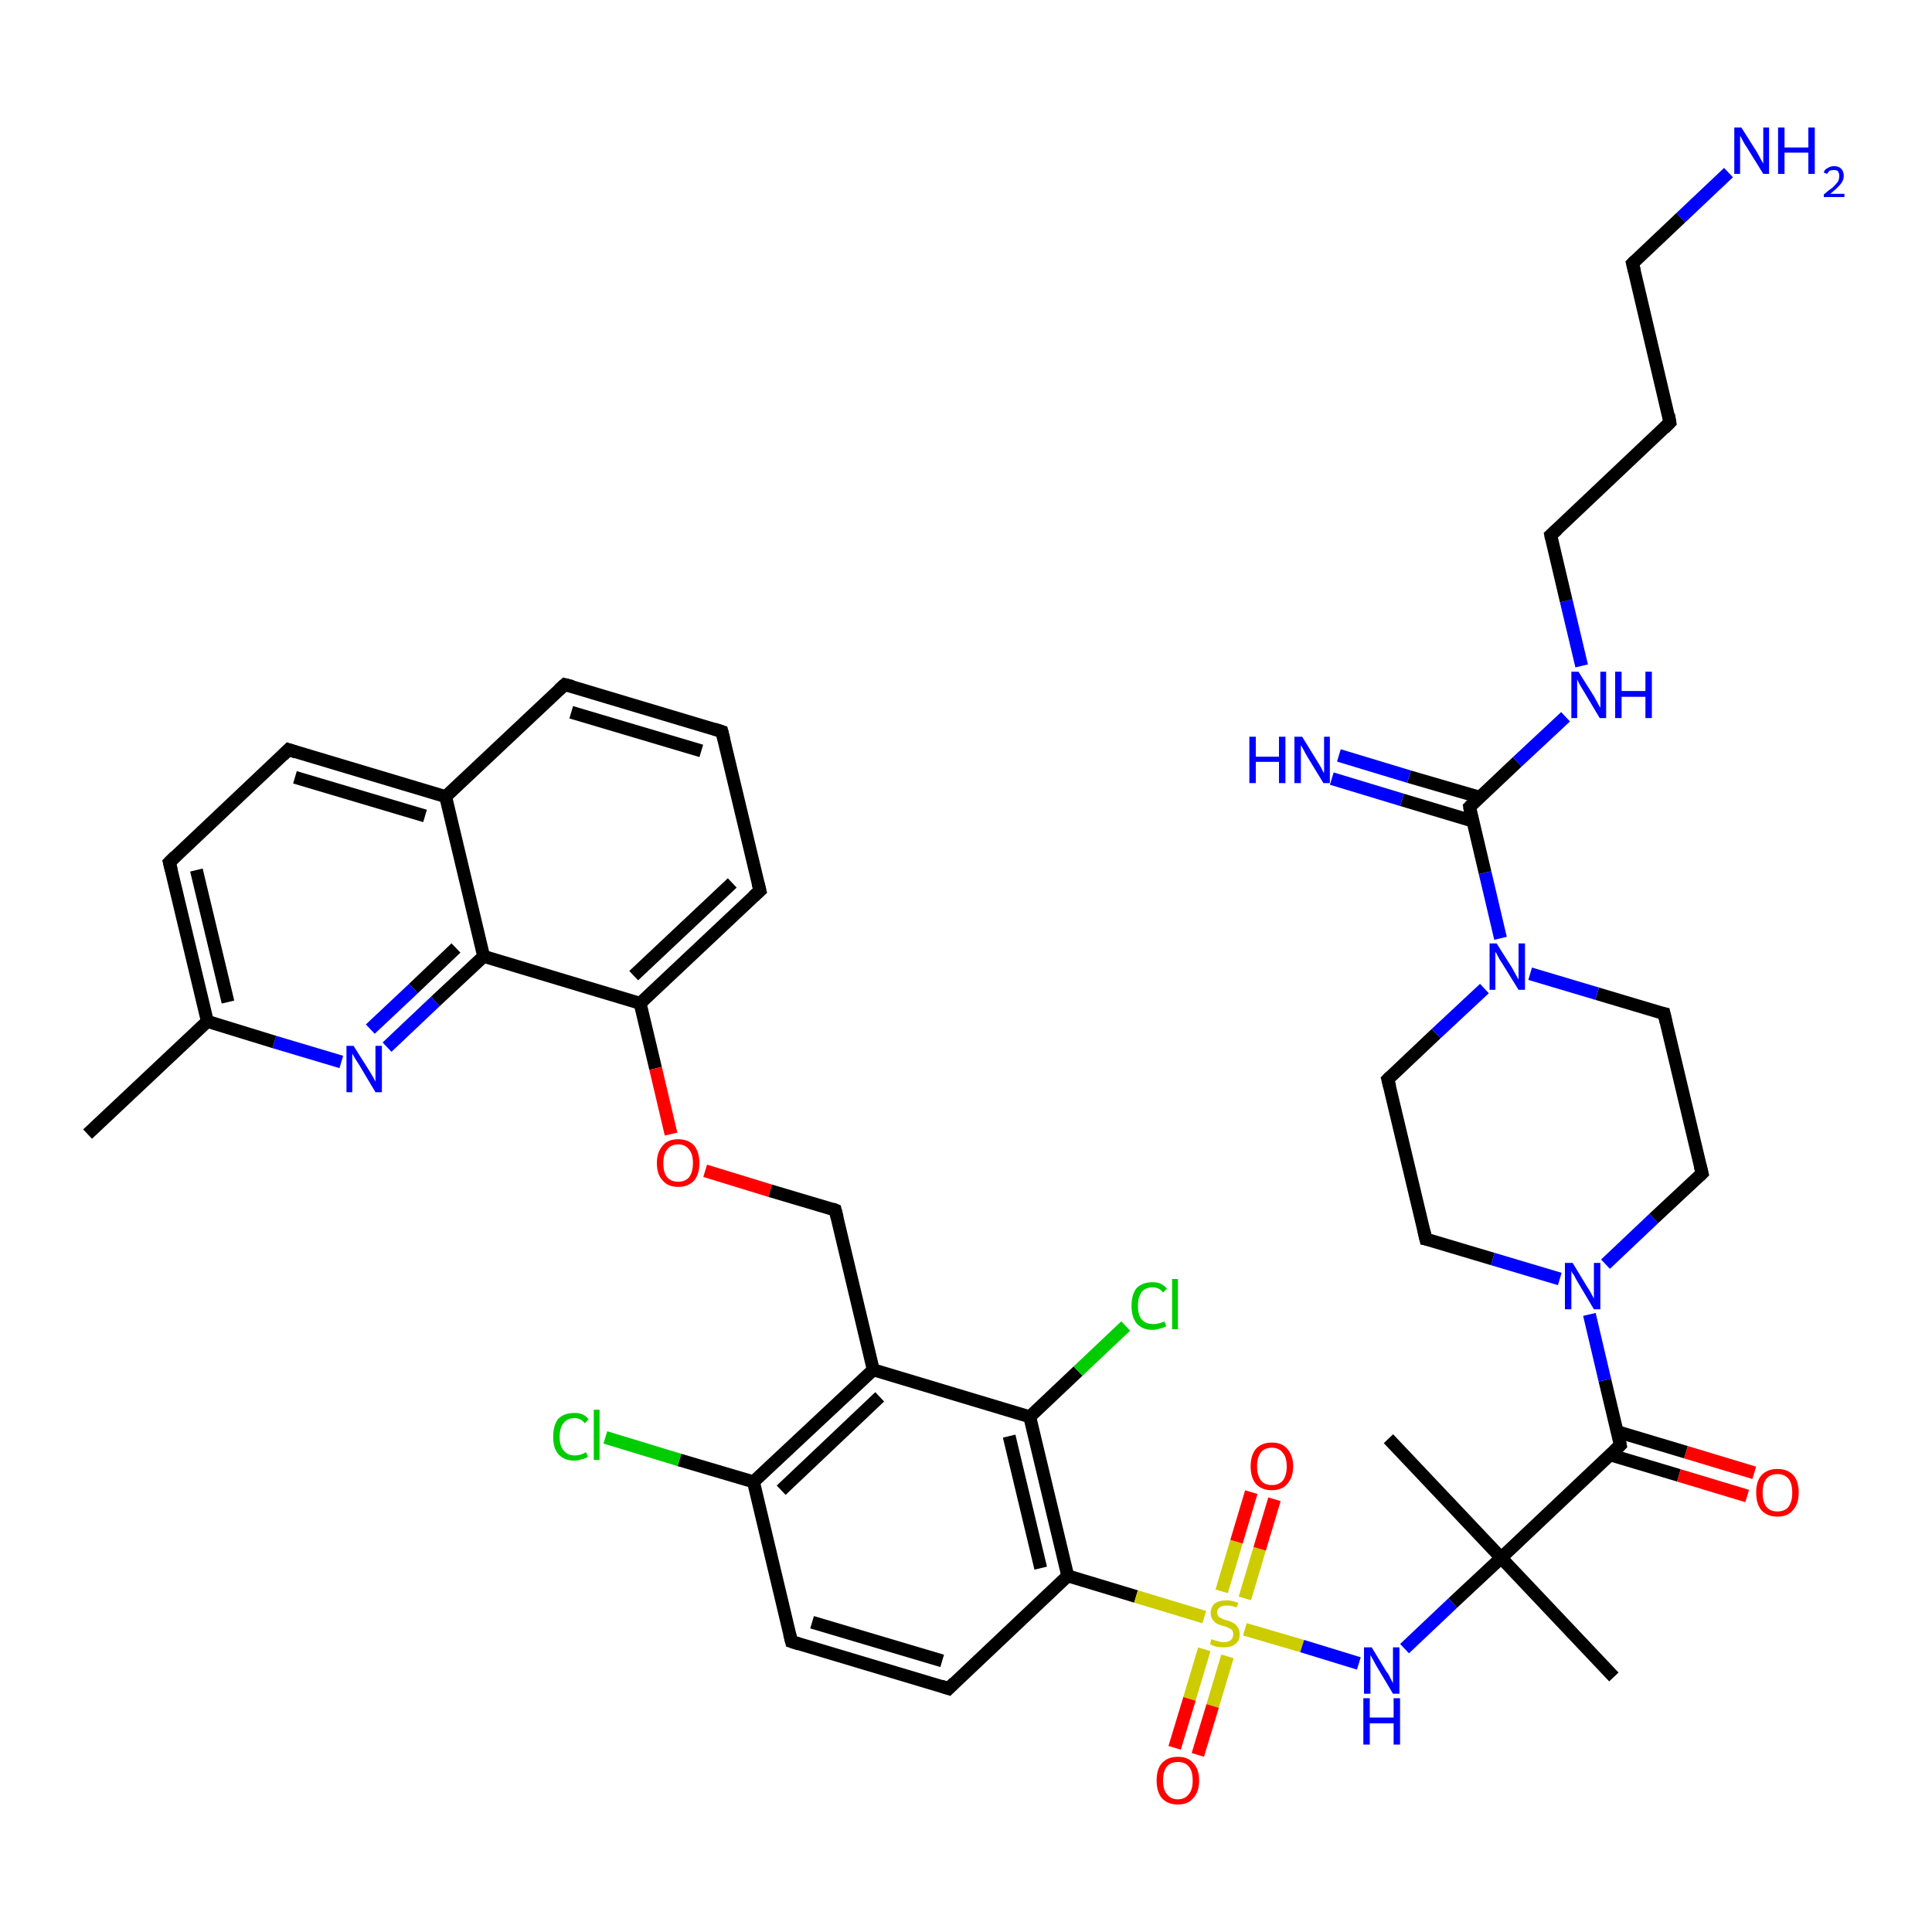 <?xml version='1.0' encoding='iso-8859-1'?>
<svg version='1.1' baseProfile='full'
              xmlns='http://www.w3.org/2000/svg'
                      xmlns:rdkit='http://www.rdkit.org/xml'
                      xmlns:xlink='http://www.w3.org/1999/xlink'
                  xml:space='preserve'
width='300px' height='300px' viewBox='0 0 300 300'>
<!-- END OF HEADER -->
<rect style='opacity:1.0;fill:#FFFFFF;stroke:none' width='300.0' height='300.0' x='0.0' y='0.0'> </rect>
<path class='bond-0 atom-0 atom-1' d='M 13.6,176.1 L 32.2,158.6' style='fill:none;fill-rule:evenodd;stroke:#000000;stroke-width:2.0px;stroke-linecap:butt;stroke-linejoin:miter;stroke-opacity:1' />
<path class='bond-1 atom-1 atom-2' d='M 32.2,158.6 L 26.3,133.9' style='fill:none;fill-rule:evenodd;stroke:#000000;stroke-width:2.0px;stroke-linecap:butt;stroke-linejoin:miter;stroke-opacity:1' />
<path class='bond-1 atom-1 atom-2' d='M 35.4,155.6 L 30.5,135.1' style='fill:none;fill-rule:evenodd;stroke:#000000;stroke-width:2.0px;stroke-linecap:butt;stroke-linejoin:miter;stroke-opacity:1' />
<path class='bond-2 atom-2 atom-3' d='M 26.3,133.9 L 44.8,116.4' style='fill:none;fill-rule:evenodd;stroke:#000000;stroke-width:2.0px;stroke-linecap:butt;stroke-linejoin:miter;stroke-opacity:1' />
<path class='bond-3 atom-3 atom-4' d='M 44.8,116.4 L 69.2,123.7' style='fill:none;fill-rule:evenodd;stroke:#000000;stroke-width:2.0px;stroke-linecap:butt;stroke-linejoin:miter;stroke-opacity:1' />
<path class='bond-3 atom-3 atom-4' d='M 45.8,120.7 L 66.0,126.7' style='fill:none;fill-rule:evenodd;stroke:#000000;stroke-width:2.0px;stroke-linecap:butt;stroke-linejoin:miter;stroke-opacity:1' />
<path class='bond-4 atom-4 atom-5' d='M 69.2,123.7 L 87.7,106.3' style='fill:none;fill-rule:evenodd;stroke:#000000;stroke-width:2.0px;stroke-linecap:butt;stroke-linejoin:miter;stroke-opacity:1' />
<path class='bond-5 atom-5 atom-6' d='M 87.7,106.3 L 112.1,113.6' style='fill:none;fill-rule:evenodd;stroke:#000000;stroke-width:2.0px;stroke-linecap:butt;stroke-linejoin:miter;stroke-opacity:1' />
<path class='bond-5 atom-5 atom-6' d='M 88.7,110.6 L 108.9,116.6' style='fill:none;fill-rule:evenodd;stroke:#000000;stroke-width:2.0px;stroke-linecap:butt;stroke-linejoin:miter;stroke-opacity:1' />
<path class='bond-6 atom-6 atom-7' d='M 112.1,113.6 L 118.0,138.3' style='fill:none;fill-rule:evenodd;stroke:#000000;stroke-width:2.0px;stroke-linecap:butt;stroke-linejoin:miter;stroke-opacity:1' />
<path class='bond-7 atom-7 atom-8' d='M 118.0,138.3 L 99.4,155.8' style='fill:none;fill-rule:evenodd;stroke:#000000;stroke-width:2.0px;stroke-linecap:butt;stroke-linejoin:miter;stroke-opacity:1' />
<path class='bond-7 atom-7 atom-8' d='M 113.7,137.1 L 98.4,151.5' style='fill:none;fill-rule:evenodd;stroke:#000000;stroke-width:2.0px;stroke-linecap:butt;stroke-linejoin:miter;stroke-opacity:1' />
<path class='bond-8 atom-8 atom-9' d='M 99.4,155.8 L 101.8,165.9' style='fill:none;fill-rule:evenodd;stroke:#000000;stroke-width:2.0px;stroke-linecap:butt;stroke-linejoin:miter;stroke-opacity:1' />
<path class='bond-8 atom-8 atom-9' d='M 101.8,165.9 L 104.2,176.1' style='fill:none;fill-rule:evenodd;stroke:#FF0000;stroke-width:2.0px;stroke-linecap:butt;stroke-linejoin:miter;stroke-opacity:1' />
<path class='bond-9 atom-9 atom-10' d='M 109.5,181.8 L 119.6,184.9' style='fill:none;fill-rule:evenodd;stroke:#FF0000;stroke-width:2.0px;stroke-linecap:butt;stroke-linejoin:miter;stroke-opacity:1' />
<path class='bond-9 atom-9 atom-10' d='M 119.6,184.9 L 129.7,187.9' style='fill:none;fill-rule:evenodd;stroke:#000000;stroke-width:2.0px;stroke-linecap:butt;stroke-linejoin:miter;stroke-opacity:1' />
<path class='bond-10 atom-10 atom-11' d='M 129.7,187.9 L 135.6,212.7' style='fill:none;fill-rule:evenodd;stroke:#000000;stroke-width:2.0px;stroke-linecap:butt;stroke-linejoin:miter;stroke-opacity:1' />
<path class='bond-11 atom-11 atom-12' d='M 135.6,212.7 L 117.0,230.1' style='fill:none;fill-rule:evenodd;stroke:#000000;stroke-width:2.0px;stroke-linecap:butt;stroke-linejoin:miter;stroke-opacity:1' />
<path class='bond-11 atom-11 atom-12' d='M 136.6,216.9 L 121.3,231.4' style='fill:none;fill-rule:evenodd;stroke:#000000;stroke-width:2.0px;stroke-linecap:butt;stroke-linejoin:miter;stroke-opacity:1' />
<path class='bond-12 atom-12 atom-13' d='M 117.0,230.1 L 105.5,226.7' style='fill:none;fill-rule:evenodd;stroke:#000000;stroke-width:2.0px;stroke-linecap:butt;stroke-linejoin:miter;stroke-opacity:1' />
<path class='bond-12 atom-12 atom-13' d='M 105.5,226.7 L 94.0,223.2' style='fill:none;fill-rule:evenodd;stroke:#00CC00;stroke-width:2.0px;stroke-linecap:butt;stroke-linejoin:miter;stroke-opacity:1' />
<path class='bond-13 atom-12 atom-14' d='M 117.0,230.1 L 122.9,254.9' style='fill:none;fill-rule:evenodd;stroke:#000000;stroke-width:2.0px;stroke-linecap:butt;stroke-linejoin:miter;stroke-opacity:1' />
<path class='bond-14 atom-14 atom-15' d='M 122.9,254.9 L 147.3,262.2' style='fill:none;fill-rule:evenodd;stroke:#000000;stroke-width:2.0px;stroke-linecap:butt;stroke-linejoin:miter;stroke-opacity:1' />
<path class='bond-14 atom-14 atom-15' d='M 126.1,251.9 L 146.3,257.9' style='fill:none;fill-rule:evenodd;stroke:#000000;stroke-width:2.0px;stroke-linecap:butt;stroke-linejoin:miter;stroke-opacity:1' />
<path class='bond-15 atom-15 atom-16' d='M 147.3,262.2 L 165.8,244.7' style='fill:none;fill-rule:evenodd;stroke:#000000;stroke-width:2.0px;stroke-linecap:butt;stroke-linejoin:miter;stroke-opacity:1' />
<path class='bond-16 atom-16 atom-17' d='M 165.8,244.7 L 176.4,247.9' style='fill:none;fill-rule:evenodd;stroke:#000000;stroke-width:2.0px;stroke-linecap:butt;stroke-linejoin:miter;stroke-opacity:1' />
<path class='bond-16 atom-16 atom-17' d='M 176.4,247.9 L 187.0,251.1' style='fill:none;fill-rule:evenodd;stroke:#CCCC00;stroke-width:2.0px;stroke-linecap:butt;stroke-linejoin:miter;stroke-opacity:1' />
<path class='bond-17 atom-17 atom-18' d='M 187.0,256.1 L 184.7,263.8' style='fill:none;fill-rule:evenodd;stroke:#CCCC00;stroke-width:2.0px;stroke-linecap:butt;stroke-linejoin:miter;stroke-opacity:1' />
<path class='bond-17 atom-17 atom-18' d='M 184.7,263.8 L 182.4,271.4' style='fill:none;fill-rule:evenodd;stroke:#FF0000;stroke-width:2.0px;stroke-linecap:butt;stroke-linejoin:miter;stroke-opacity:1' />
<path class='bond-17 atom-17 atom-18' d='M 190.6,257.2 L 188.3,264.9' style='fill:none;fill-rule:evenodd;stroke:#CCCC00;stroke-width:2.0px;stroke-linecap:butt;stroke-linejoin:miter;stroke-opacity:1' />
<path class='bond-17 atom-17 atom-18' d='M 188.3,264.9 L 186.0,272.5' style='fill:none;fill-rule:evenodd;stroke:#FF0000;stroke-width:2.0px;stroke-linecap:butt;stroke-linejoin:miter;stroke-opacity:1' />
<path class='bond-18 atom-17 atom-19' d='M 193.3,248.2 L 195.6,240.5' style='fill:none;fill-rule:evenodd;stroke:#CCCC00;stroke-width:2.0px;stroke-linecap:butt;stroke-linejoin:miter;stroke-opacity:1' />
<path class='bond-18 atom-17 atom-19' d='M 195.6,240.5 L 197.9,232.8' style='fill:none;fill-rule:evenodd;stroke:#FF0000;stroke-width:2.0px;stroke-linecap:butt;stroke-linejoin:miter;stroke-opacity:1' />
<path class='bond-18 atom-17 atom-19' d='M 189.7,247.1 L 192.0,239.4' style='fill:none;fill-rule:evenodd;stroke:#CCCC00;stroke-width:2.0px;stroke-linecap:butt;stroke-linejoin:miter;stroke-opacity:1' />
<path class='bond-18 atom-17 atom-19' d='M 192.0,239.4 L 194.3,231.7' style='fill:none;fill-rule:evenodd;stroke:#FF0000;stroke-width:2.0px;stroke-linecap:butt;stroke-linejoin:miter;stroke-opacity:1' />
<path class='bond-19 atom-17 atom-20' d='M 193.3,253.0 L 202.2,255.6' style='fill:none;fill-rule:evenodd;stroke:#CCCC00;stroke-width:2.0px;stroke-linecap:butt;stroke-linejoin:miter;stroke-opacity:1' />
<path class='bond-19 atom-17 atom-20' d='M 202.2,255.6 L 211.0,258.3' style='fill:none;fill-rule:evenodd;stroke:#0000FF;stroke-width:2.0px;stroke-linecap:butt;stroke-linejoin:miter;stroke-opacity:1' />
<path class='bond-20 atom-20 atom-21' d='M 218.1,256.0 L 225.6,248.9' style='fill:none;fill-rule:evenodd;stroke:#0000FF;stroke-width:2.0px;stroke-linecap:butt;stroke-linejoin:miter;stroke-opacity:1' />
<path class='bond-20 atom-20 atom-21' d='M 225.6,248.9 L 233.1,241.9' style='fill:none;fill-rule:evenodd;stroke:#000000;stroke-width:2.0px;stroke-linecap:butt;stroke-linejoin:miter;stroke-opacity:1' />
<path class='bond-21 atom-21 atom-22' d='M 233.1,241.9 L 250.6,260.4' style='fill:none;fill-rule:evenodd;stroke:#000000;stroke-width:2.0px;stroke-linecap:butt;stroke-linejoin:miter;stroke-opacity:1' />
<path class='bond-22 atom-21 atom-23' d='M 233.1,241.9 L 215.6,223.4' style='fill:none;fill-rule:evenodd;stroke:#000000;stroke-width:2.0px;stroke-linecap:butt;stroke-linejoin:miter;stroke-opacity:1' />
<path class='bond-23 atom-21 atom-24' d='M 233.1,241.9 L 251.6,224.4' style='fill:none;fill-rule:evenodd;stroke:#000000;stroke-width:2.0px;stroke-linecap:butt;stroke-linejoin:miter;stroke-opacity:1' />
<path class='bond-24 atom-24 atom-25' d='M 250.0,225.9 L 260.7,229.1' style='fill:none;fill-rule:evenodd;stroke:#000000;stroke-width:2.0px;stroke-linecap:butt;stroke-linejoin:miter;stroke-opacity:1' />
<path class='bond-24 atom-24 atom-25' d='M 260.7,229.1 L 271.3,232.3' style='fill:none;fill-rule:evenodd;stroke:#FF0000;stroke-width:2.0px;stroke-linecap:butt;stroke-linejoin:miter;stroke-opacity:1' />
<path class='bond-24 atom-24 atom-25' d='M 251.1,222.3 L 261.8,225.5' style='fill:none;fill-rule:evenodd;stroke:#000000;stroke-width:2.0px;stroke-linecap:butt;stroke-linejoin:miter;stroke-opacity:1' />
<path class='bond-24 atom-24 atom-25' d='M 261.8,225.5 L 272.4,228.7' style='fill:none;fill-rule:evenodd;stroke:#FF0000;stroke-width:2.0px;stroke-linecap:butt;stroke-linejoin:miter;stroke-opacity:1' />
<path class='bond-25 atom-24 atom-26' d='M 251.6,224.4 L 249.2,214.3' style='fill:none;fill-rule:evenodd;stroke:#000000;stroke-width:2.0px;stroke-linecap:butt;stroke-linejoin:miter;stroke-opacity:1' />
<path class='bond-25 atom-24 atom-26' d='M 249.2,214.3 L 246.8,204.1' style='fill:none;fill-rule:evenodd;stroke:#0000FF;stroke-width:2.0px;stroke-linecap:butt;stroke-linejoin:miter;stroke-opacity:1' />
<path class='bond-26 atom-26 atom-27' d='M 249.3,196.3 L 256.8,189.2' style='fill:none;fill-rule:evenodd;stroke:#0000FF;stroke-width:2.0px;stroke-linecap:butt;stroke-linejoin:miter;stroke-opacity:1' />
<path class='bond-26 atom-26 atom-27' d='M 256.8,189.2 L 264.3,182.2' style='fill:none;fill-rule:evenodd;stroke:#000000;stroke-width:2.0px;stroke-linecap:butt;stroke-linejoin:miter;stroke-opacity:1' />
<path class='bond-27 atom-27 atom-28' d='M 264.3,182.2 L 258.4,157.4' style='fill:none;fill-rule:evenodd;stroke:#000000;stroke-width:2.0px;stroke-linecap:butt;stroke-linejoin:miter;stroke-opacity:1' />
<path class='bond-28 atom-28 atom-29' d='M 258.4,157.4 L 248.0,154.3' style='fill:none;fill-rule:evenodd;stroke:#000000;stroke-width:2.0px;stroke-linecap:butt;stroke-linejoin:miter;stroke-opacity:1' />
<path class='bond-28 atom-28 atom-29' d='M 248.0,154.3 L 237.6,151.2' style='fill:none;fill-rule:evenodd;stroke:#0000FF;stroke-width:2.0px;stroke-linecap:butt;stroke-linejoin:miter;stroke-opacity:1' />
<path class='bond-29 atom-29 atom-30' d='M 233.0,145.7 L 230.6,135.5' style='fill:none;fill-rule:evenodd;stroke:#0000FF;stroke-width:2.0px;stroke-linecap:butt;stroke-linejoin:miter;stroke-opacity:1' />
<path class='bond-29 atom-29 atom-30' d='M 230.6,135.5 L 228.2,125.3' style='fill:none;fill-rule:evenodd;stroke:#000000;stroke-width:2.0px;stroke-linecap:butt;stroke-linejoin:miter;stroke-opacity:1' />
<path class='bond-30 atom-30 atom-31' d='M 229.8,123.8 L 218.8,120.6' style='fill:none;fill-rule:evenodd;stroke:#000000;stroke-width:2.0px;stroke-linecap:butt;stroke-linejoin:miter;stroke-opacity:1' />
<path class='bond-30 atom-30 atom-31' d='M 218.8,120.6 L 207.9,117.3' style='fill:none;fill-rule:evenodd;stroke:#0000FF;stroke-width:2.0px;stroke-linecap:butt;stroke-linejoin:miter;stroke-opacity:1' />
<path class='bond-30 atom-30 atom-31' d='M 228.7,127.5 L 217.7,124.2' style='fill:none;fill-rule:evenodd;stroke:#000000;stroke-width:2.0px;stroke-linecap:butt;stroke-linejoin:miter;stroke-opacity:1' />
<path class='bond-30 atom-30 atom-31' d='M 217.7,124.2 L 206.8,120.9' style='fill:none;fill-rule:evenodd;stroke:#0000FF;stroke-width:2.0px;stroke-linecap:butt;stroke-linejoin:miter;stroke-opacity:1' />
<path class='bond-31 atom-30 atom-32' d='M 228.2,125.3 L 235.6,118.3' style='fill:none;fill-rule:evenodd;stroke:#000000;stroke-width:2.0px;stroke-linecap:butt;stroke-linejoin:miter;stroke-opacity:1' />
<path class='bond-31 atom-30 atom-32' d='M 235.6,118.3 L 243.1,111.3' style='fill:none;fill-rule:evenodd;stroke:#0000FF;stroke-width:2.0px;stroke-linecap:butt;stroke-linejoin:miter;stroke-opacity:1' />
<path class='bond-32 atom-32 atom-33' d='M 245.6,103.4 L 243.2,93.3' style='fill:none;fill-rule:evenodd;stroke:#0000FF;stroke-width:2.0px;stroke-linecap:butt;stroke-linejoin:miter;stroke-opacity:1' />
<path class='bond-32 atom-32 atom-33' d='M 243.2,93.3 L 240.8,83.1' style='fill:none;fill-rule:evenodd;stroke:#000000;stroke-width:2.0px;stroke-linecap:butt;stroke-linejoin:miter;stroke-opacity:1' />
<path class='bond-33 atom-33 atom-34' d='M 240.8,83.1 L 259.3,65.6' style='fill:none;fill-rule:evenodd;stroke:#000000;stroke-width:2.0px;stroke-linecap:butt;stroke-linejoin:miter;stroke-opacity:1' />
<path class='bond-34 atom-34 atom-35' d='M 259.3,65.6 L 253.5,40.9' style='fill:none;fill-rule:evenodd;stroke:#000000;stroke-width:2.0px;stroke-linecap:butt;stroke-linejoin:miter;stroke-opacity:1' />
<path class='bond-35 atom-35 atom-36' d='M 253.5,40.9 L 261.0,33.8' style='fill:none;fill-rule:evenodd;stroke:#000000;stroke-width:2.0px;stroke-linecap:butt;stroke-linejoin:miter;stroke-opacity:1' />
<path class='bond-35 atom-35 atom-36' d='M 261.0,33.8 L 268.4,26.8' style='fill:none;fill-rule:evenodd;stroke:#0000FF;stroke-width:2.0px;stroke-linecap:butt;stroke-linejoin:miter;stroke-opacity:1' />
<path class='bond-36 atom-29 atom-37' d='M 230.5,153.5 L 223.0,160.5' style='fill:none;fill-rule:evenodd;stroke:#0000FF;stroke-width:2.0px;stroke-linecap:butt;stroke-linejoin:miter;stroke-opacity:1' />
<path class='bond-36 atom-29 atom-37' d='M 223.0,160.5 L 215.5,167.6' style='fill:none;fill-rule:evenodd;stroke:#000000;stroke-width:2.0px;stroke-linecap:butt;stroke-linejoin:miter;stroke-opacity:1' />
<path class='bond-37 atom-37 atom-38' d='M 215.5,167.6 L 221.4,192.4' style='fill:none;fill-rule:evenodd;stroke:#000000;stroke-width:2.0px;stroke-linecap:butt;stroke-linejoin:miter;stroke-opacity:1' />
<path class='bond-38 atom-16 atom-39' d='M 165.8,244.7 L 159.9,220.0' style='fill:none;fill-rule:evenodd;stroke:#000000;stroke-width:2.0px;stroke-linecap:butt;stroke-linejoin:miter;stroke-opacity:1' />
<path class='bond-38 atom-16 atom-39' d='M 161.6,243.5 L 156.7,223.0' style='fill:none;fill-rule:evenodd;stroke:#000000;stroke-width:2.0px;stroke-linecap:butt;stroke-linejoin:miter;stroke-opacity:1' />
<path class='bond-39 atom-39 atom-40' d='M 159.9,220.0 L 167.4,212.9' style='fill:none;fill-rule:evenodd;stroke:#000000;stroke-width:2.0px;stroke-linecap:butt;stroke-linejoin:miter;stroke-opacity:1' />
<path class='bond-39 atom-39 atom-40' d='M 167.4,212.9 L 174.8,205.9' style='fill:none;fill-rule:evenodd;stroke:#00CC00;stroke-width:2.0px;stroke-linecap:butt;stroke-linejoin:miter;stroke-opacity:1' />
<path class='bond-40 atom-8 atom-41' d='M 99.4,155.8 L 75.1,148.5' style='fill:none;fill-rule:evenodd;stroke:#000000;stroke-width:2.0px;stroke-linecap:butt;stroke-linejoin:miter;stroke-opacity:1' />
<path class='bond-41 atom-41 atom-42' d='M 75.1,148.5 L 67.6,155.5' style='fill:none;fill-rule:evenodd;stroke:#000000;stroke-width:2.0px;stroke-linecap:butt;stroke-linejoin:miter;stroke-opacity:1' />
<path class='bond-41 atom-41 atom-42' d='M 67.6,155.5 L 60.1,162.6' style='fill:none;fill-rule:evenodd;stroke:#0000FF;stroke-width:2.0px;stroke-linecap:butt;stroke-linejoin:miter;stroke-opacity:1' />
<path class='bond-41 atom-41 atom-42' d='M 70.8,147.2 L 64.2,153.5' style='fill:none;fill-rule:evenodd;stroke:#000000;stroke-width:2.0px;stroke-linecap:butt;stroke-linejoin:miter;stroke-opacity:1' />
<path class='bond-41 atom-41 atom-42' d='M 64.2,153.5 L 57.5,159.8' style='fill:none;fill-rule:evenodd;stroke:#0000FF;stroke-width:2.0px;stroke-linecap:butt;stroke-linejoin:miter;stroke-opacity:1' />
<path class='bond-42 atom-42 atom-1' d='M 53.0,164.9 L 42.6,161.8' style='fill:none;fill-rule:evenodd;stroke:#0000FF;stroke-width:2.0px;stroke-linecap:butt;stroke-linejoin:miter;stroke-opacity:1' />
<path class='bond-42 atom-42 atom-1' d='M 42.6,161.8 L 32.2,158.6' style='fill:none;fill-rule:evenodd;stroke:#000000;stroke-width:2.0px;stroke-linecap:butt;stroke-linejoin:miter;stroke-opacity:1' />
<path class='bond-43 atom-41 atom-4' d='M 75.1,148.5 L 69.2,123.7' style='fill:none;fill-rule:evenodd;stroke:#000000;stroke-width:2.0px;stroke-linecap:butt;stroke-linejoin:miter;stroke-opacity:1' />
<path class='bond-44 atom-39 atom-11' d='M 159.9,220.0 L 135.6,212.7' style='fill:none;fill-rule:evenodd;stroke:#000000;stroke-width:2.0px;stroke-linecap:butt;stroke-linejoin:miter;stroke-opacity:1' />
<path class='bond-45 atom-38 atom-26' d='M 221.4,192.4 L 231.8,195.5' style='fill:none;fill-rule:evenodd;stroke:#000000;stroke-width:2.0px;stroke-linecap:butt;stroke-linejoin:miter;stroke-opacity:1' />
<path class='bond-45 atom-38 atom-26' d='M 231.8,195.5 L 242.2,198.6' style='fill:none;fill-rule:evenodd;stroke:#0000FF;stroke-width:2.0px;stroke-linecap:butt;stroke-linejoin:miter;stroke-opacity:1' />
<path d='M 26.6,135.1 L 26.3,133.9 L 27.2,133.0' style='fill:none;stroke:#000000;stroke-width:2.0px;stroke-linecap:butt;stroke-linejoin:miter;stroke-opacity:1;' />
<path d='M 43.9,117.3 L 44.8,116.4 L 46.0,116.8' style='fill:none;stroke:#000000;stroke-width:2.0px;stroke-linecap:butt;stroke-linejoin:miter;stroke-opacity:1;' />
<path d='M 86.8,107.1 L 87.7,106.3 L 88.9,106.6' style='fill:none;stroke:#000000;stroke-width:2.0px;stroke-linecap:butt;stroke-linejoin:miter;stroke-opacity:1;' />
<path d='M 110.9,113.2 L 112.1,113.6 L 112.4,114.8' style='fill:none;stroke:#000000;stroke-width:2.0px;stroke-linecap:butt;stroke-linejoin:miter;stroke-opacity:1;' />
<path d='M 117.7,137.1 L 118.0,138.3 L 117.0,139.2' style='fill:none;stroke:#000000;stroke-width:2.0px;stroke-linecap:butt;stroke-linejoin:miter;stroke-opacity:1;' />
<path d='M 129.2,187.7 L 129.7,187.9 L 130.0,189.1' style='fill:none;stroke:#000000;stroke-width:2.0px;stroke-linecap:butt;stroke-linejoin:miter;stroke-opacity:1;' />
<path d='M 122.6,253.7 L 122.9,254.9 L 124.1,255.3' style='fill:none;stroke:#000000;stroke-width:2.0px;stroke-linecap:butt;stroke-linejoin:miter;stroke-opacity:1;' />
<path d='M 146.1,261.8 L 147.3,262.2 L 148.2,261.3' style='fill:none;stroke:#000000;stroke-width:2.0px;stroke-linecap:butt;stroke-linejoin:miter;stroke-opacity:1;' />
<path d='M 250.7,225.3 L 251.6,224.4 L 251.5,223.9' style='fill:none;stroke:#000000;stroke-width:2.0px;stroke-linecap:butt;stroke-linejoin:miter;stroke-opacity:1;' />
<path d='M 263.9,182.6 L 264.3,182.2 L 264.0,181.0' style='fill:none;stroke:#000000;stroke-width:2.0px;stroke-linecap:butt;stroke-linejoin:miter;stroke-opacity:1;' />
<path d='M 258.7,158.7 L 258.4,157.4 L 257.9,157.3' style='fill:none;stroke:#000000;stroke-width:2.0px;stroke-linecap:butt;stroke-linejoin:miter;stroke-opacity:1;' />
<path d='M 228.3,125.9 L 228.2,125.3 L 228.5,125.0' style='fill:none;stroke:#000000;stroke-width:2.0px;stroke-linecap:butt;stroke-linejoin:miter;stroke-opacity:1;' />
<path d='M 240.9,83.6 L 240.8,83.1 L 241.8,82.2' style='fill:none;stroke:#000000;stroke-width:2.0px;stroke-linecap:butt;stroke-linejoin:miter;stroke-opacity:1;' />
<path d='M 258.4,66.5 L 259.3,65.6 L 259.1,64.4' style='fill:none;stroke:#000000;stroke-width:2.0px;stroke-linecap:butt;stroke-linejoin:miter;stroke-opacity:1;' />
<path d='M 253.8,42.1 L 253.5,40.9 L 253.9,40.5' style='fill:none;stroke:#000000;stroke-width:2.0px;stroke-linecap:butt;stroke-linejoin:miter;stroke-opacity:1;' />
<path d='M 215.9,167.2 L 215.5,167.6 L 215.8,168.8' style='fill:none;stroke:#000000;stroke-width:2.0px;stroke-linecap:butt;stroke-linejoin:miter;stroke-opacity:1;' />
<path d='M 221.1,191.1 L 221.4,192.4 L 221.9,192.5' style='fill:none;stroke:#000000;stroke-width:2.0px;stroke-linecap:butt;stroke-linejoin:miter;stroke-opacity:1;' />
<path class='atom-9' d='M 102.0 180.6
Q 102.0 178.9, 102.9 177.9
Q 103.7 176.9, 105.3 176.9
Q 106.9 176.9, 107.8 177.9
Q 108.6 178.9, 108.6 180.6
Q 108.6 182.3, 107.8 183.3
Q 106.9 184.3, 105.3 184.3
Q 103.7 184.3, 102.9 183.3
Q 102.0 182.4, 102.0 180.6
M 105.3 183.5
Q 106.4 183.5, 107.0 182.8
Q 107.6 182.0, 107.6 180.6
Q 107.6 179.2, 107.0 178.5
Q 106.4 177.7, 105.3 177.7
Q 104.2 177.7, 103.6 178.5
Q 103.0 179.2, 103.0 180.6
Q 103.0 182.1, 103.6 182.8
Q 104.2 183.5, 105.3 183.5
' fill='#FF0000'/>
<path class='atom-13' d='M 85.9 223.1
Q 85.9 221.3, 86.7 220.3
Q 87.6 219.4, 89.2 219.4
Q 90.7 219.4, 91.4 220.4
L 90.8 221.0
Q 90.2 220.2, 89.2 220.2
Q 88.1 220.2, 87.5 221.0
Q 86.9 221.7, 86.9 223.1
Q 86.9 224.5, 87.5 225.2
Q 88.1 226.0, 89.3 226.0
Q 90.1 226.0, 91.0 225.5
L 91.3 226.2
Q 90.9 226.5, 90.3 226.6
Q 89.8 226.8, 89.1 226.8
Q 87.6 226.8, 86.7 225.8
Q 85.9 224.9, 85.9 223.1
' fill='#00CC00'/>
<path class='atom-13' d='M 92.2 218.9
L 93.1 218.9
L 93.1 226.7
L 92.2 226.7
L 92.2 218.9
' fill='#00CC00'/>
<path class='atom-17' d='M 188.1 254.5
Q 188.2 254.6, 188.6 254.7
Q 188.9 254.8, 189.3 254.9
Q 189.6 255.0, 190.0 255.0
Q 190.7 255.0, 191.1 254.7
Q 191.5 254.3, 191.5 253.8
Q 191.5 253.4, 191.3 253.1
Q 191.1 252.9, 190.8 252.8
Q 190.5 252.6, 190.0 252.5
Q 189.3 252.3, 188.9 252.1
Q 188.6 251.9, 188.3 251.5
Q 188.0 251.1, 188.0 250.5
Q 188.0 249.6, 188.6 249.0
Q 189.3 248.5, 190.5 248.5
Q 191.3 248.5, 192.3 248.9
L 192.0 249.6
Q 191.2 249.3, 190.5 249.3
Q 189.8 249.3, 189.4 249.6
Q 189.0 249.9, 189.0 250.4
Q 189.0 250.7, 189.2 251.0
Q 189.4 251.2, 189.7 251.3
Q 190.0 251.5, 190.5 251.6
Q 191.2 251.8, 191.5 252.0
Q 191.9 252.2, 192.2 252.7
Q 192.5 253.1, 192.5 253.8
Q 192.5 254.8, 191.8 255.3
Q 191.2 255.8, 190.1 255.8
Q 189.4 255.8, 188.9 255.7
Q 188.4 255.6, 187.9 255.3
L 188.1 254.5
' fill='#CCCC00'/>
<path class='atom-18' d='M 179.6 276.5
Q 179.6 274.7, 180.4 273.8
Q 181.3 272.8, 182.9 272.8
Q 184.5 272.8, 185.3 273.8
Q 186.2 274.7, 186.2 276.5
Q 186.2 278.2, 185.3 279.2
Q 184.5 280.2, 182.9 280.2
Q 181.3 280.2, 180.4 279.2
Q 179.6 278.2, 179.6 276.5
M 182.9 279.4
Q 184.0 279.4, 184.6 278.6
Q 185.2 277.9, 185.2 276.5
Q 185.2 275.0, 184.6 274.3
Q 184.0 273.6, 182.9 273.6
Q 181.8 273.6, 181.2 274.3
Q 180.6 275.0, 180.6 276.5
Q 180.6 277.9, 181.2 278.6
Q 181.8 279.4, 182.9 279.4
' fill='#FF0000'/>
<path class='atom-19' d='M 194.2 227.7
Q 194.2 226.0, 195.0 225.0
Q 195.9 224.0, 197.5 224.0
Q 199.1 224.0, 199.9 225.0
Q 200.8 226.0, 200.8 227.7
Q 200.8 229.4, 199.9 230.4
Q 199.1 231.4, 197.5 231.4
Q 195.9 231.4, 195.0 230.4
Q 194.2 229.4, 194.2 227.7
M 197.5 230.6
Q 198.6 230.6, 199.2 229.9
Q 199.8 229.1, 199.8 227.7
Q 199.8 226.3, 199.2 225.6
Q 198.6 224.8, 197.5 224.8
Q 196.4 224.8, 195.8 225.5
Q 195.2 226.3, 195.2 227.7
Q 195.2 229.1, 195.8 229.9
Q 196.4 230.6, 197.5 230.6
' fill='#FF0000'/>
<path class='atom-20' d='M 213.0 255.8
L 215.3 259.6
Q 215.6 259.9, 215.9 260.6
Q 216.3 261.3, 216.3 261.4
L 216.3 255.8
L 217.3 255.8
L 217.3 263.0
L 216.3 263.0
L 213.8 258.8
Q 213.5 258.3, 213.2 257.7
Q 212.9 257.2, 212.8 257.0
L 212.8 263.0
L 211.8 263.0
L 211.8 255.8
L 213.0 255.8
' fill='#0000FF'/>
<path class='atom-20' d='M 211.7 263.7
L 212.7 263.7
L 212.7 266.7
L 216.4 266.7
L 216.4 263.7
L 217.4 263.7
L 217.4 270.9
L 216.4 270.9
L 216.4 267.6
L 212.7 267.6
L 212.7 270.9
L 211.7 270.9
L 211.7 263.7
' fill='#0000FF'/>
<path class='atom-25' d='M 272.7 231.8
Q 272.7 230.0, 273.5 229.1
Q 274.4 228.1, 276.0 228.1
Q 277.6 228.1, 278.5 229.1
Q 279.3 230.0, 279.3 231.8
Q 279.3 233.5, 278.4 234.5
Q 277.6 235.5, 276.0 235.5
Q 274.4 235.5, 273.5 234.5
Q 272.7 233.5, 272.7 231.8
M 276.0 234.7
Q 277.1 234.7, 277.7 234.0
Q 278.3 233.2, 278.3 231.8
Q 278.3 230.3, 277.7 229.6
Q 277.1 228.9, 276.0 228.9
Q 274.9 228.9, 274.3 229.6
Q 273.7 230.3, 273.7 231.8
Q 273.7 233.2, 274.3 234.0
Q 274.9 234.7, 276.0 234.7
' fill='#FF0000'/>
<path class='atom-26' d='M 244.2 196.1
L 246.5 199.9
Q 246.8 200.3, 247.1 200.9
Q 247.5 201.6, 247.5 201.7
L 247.5 196.1
L 248.5 196.1
L 248.5 203.3
L 247.5 203.3
L 245.0 199.1
Q 244.7 198.6, 244.4 198.0
Q 244.0 197.5, 244.0 197.3
L 244.0 203.3
L 243.0 203.3
L 243.0 196.1
L 244.2 196.1
' fill='#0000FF'/>
<path class='atom-29' d='M 232.4 146.5
L 234.8 150.3
Q 235.0 150.7, 235.4 151.4
Q 235.8 152.1, 235.8 152.1
L 235.8 146.5
L 236.8 146.5
L 236.8 153.7
L 235.8 153.7
L 233.2 149.5
Q 232.9 149.1, 232.6 148.5
Q 232.3 147.9, 232.2 147.8
L 232.2 153.7
L 231.3 153.7
L 231.3 146.5
L 232.4 146.5
' fill='#0000FF'/>
<path class='atom-31' d='M 194.0 114.4
L 195.0 114.4
L 195.0 117.5
L 198.6 117.5
L 198.6 114.4
L 199.6 114.4
L 199.6 121.6
L 198.6 121.6
L 198.6 118.3
L 195.0 118.3
L 195.0 121.6
L 194.0 121.6
L 194.0 114.4
' fill='#0000FF'/>
<path class='atom-31' d='M 202.2 114.4
L 204.6 118.3
Q 204.8 118.6, 205.2 119.3
Q 205.5 120.0, 205.6 120.0
L 205.6 114.4
L 206.5 114.4
L 206.5 121.6
L 205.5 121.6
L 203.0 117.5
Q 202.7 117.0, 202.4 116.4
Q 202.1 115.9, 202.0 115.7
L 202.0 121.6
L 201.0 121.6
L 201.0 114.4
L 202.2 114.4
' fill='#0000FF'/>
<path class='atom-32' d='M 245.1 104.3
L 247.5 108.1
Q 247.7 108.5, 248.1 109.2
Q 248.4 109.8, 248.5 109.9
L 248.5 104.3
L 249.4 104.3
L 249.4 111.5
L 248.4 111.5
L 245.9 107.3
Q 245.6 106.8, 245.3 106.3
Q 245.0 105.7, 244.9 105.5
L 244.9 111.5
L 244.0 111.5
L 244.0 104.3
L 245.1 104.3
' fill='#0000FF'/>
<path class='atom-32' d='M 250.8 104.3
L 251.8 104.3
L 251.8 107.3
L 255.5 107.3
L 255.5 104.3
L 256.5 104.3
L 256.5 111.5
L 255.5 111.5
L 255.5 108.2
L 251.8 108.2
L 251.8 111.5
L 250.8 111.5
L 250.8 104.3
' fill='#0000FF'/>
<path class='atom-36' d='M 270.4 19.8
L 272.8 23.6
Q 273.0 24.0, 273.4 24.7
Q 273.8 25.4, 273.8 25.4
L 273.8 19.8
L 274.7 19.8
L 274.7 27.0
L 273.8 27.0
L 271.2 22.8
Q 270.9 22.4, 270.6 21.8
Q 270.3 21.2, 270.2 21.1
L 270.2 27.0
L 269.3 27.0
L 269.3 19.8
L 270.4 19.8
' fill='#0000FF'/>
<path class='atom-36' d='M 276.1 19.8
L 277.1 19.8
L 277.1 22.9
L 280.8 22.9
L 280.8 19.8
L 281.8 19.8
L 281.8 27.0
L 280.8 27.0
L 280.8 23.7
L 277.1 23.7
L 277.1 27.0
L 276.1 27.0
L 276.1 19.8
' fill='#0000FF'/>
<path class='atom-36' d='M 283.2 26.8
Q 283.3 26.3, 283.8 26.1
Q 284.2 25.8, 284.8 25.8
Q 285.5 25.8, 285.9 26.2
Q 286.3 26.6, 286.3 27.3
Q 286.3 28.0, 285.8 28.6
Q 285.2 29.3, 284.2 30.1
L 286.4 30.1
L 286.4 30.6
L 283.2 30.6
L 283.2 30.2
Q 284.0 29.5, 284.6 29.1
Q 285.1 28.6, 285.4 28.2
Q 285.6 27.8, 285.6 27.3
Q 285.6 26.9, 285.4 26.6
Q 285.2 26.4, 284.8 26.4
Q 284.4 26.4, 284.1 26.5
Q 283.9 26.7, 283.7 27.0
L 283.2 26.8
' fill='#0000FF'/>
<path class='atom-40' d='M 175.7 202.8
Q 175.7 201.0, 176.5 200.0
Q 177.4 199.1, 179.0 199.1
Q 180.4 199.1, 181.2 200.1
L 180.6 200.7
Q 180.0 199.9, 179.0 199.9
Q 177.9 199.9, 177.3 200.6
Q 176.7 201.4, 176.7 202.8
Q 176.7 204.2, 177.3 204.9
Q 177.9 205.6, 179.1 205.6
Q 179.9 205.6, 180.8 205.2
L 181.1 205.9
Q 180.7 206.2, 180.1 206.3
Q 179.6 206.5, 178.9 206.5
Q 177.4 206.5, 176.5 205.5
Q 175.7 204.5, 175.7 202.8
' fill='#00CC00'/>
<path class='atom-40' d='M 182.0 198.6
L 182.9 198.6
L 182.9 206.4
L 182.0 206.4
L 182.0 198.6
' fill='#00CC00'/>
<path class='atom-42' d='M 54.9 162.4
L 57.3 166.2
Q 57.5 166.5, 57.9 167.2
Q 58.3 167.9, 58.3 168.0
L 58.3 162.4
L 59.3 162.4
L 59.3 169.6
L 58.3 169.6
L 55.8 165.4
Q 55.5 164.9, 55.1 164.3
Q 54.8 163.8, 54.7 163.6
L 54.7 169.6
L 53.8 169.6
L 53.8 162.4
L 54.9 162.4
' fill='#0000FF'/>
</svg>
